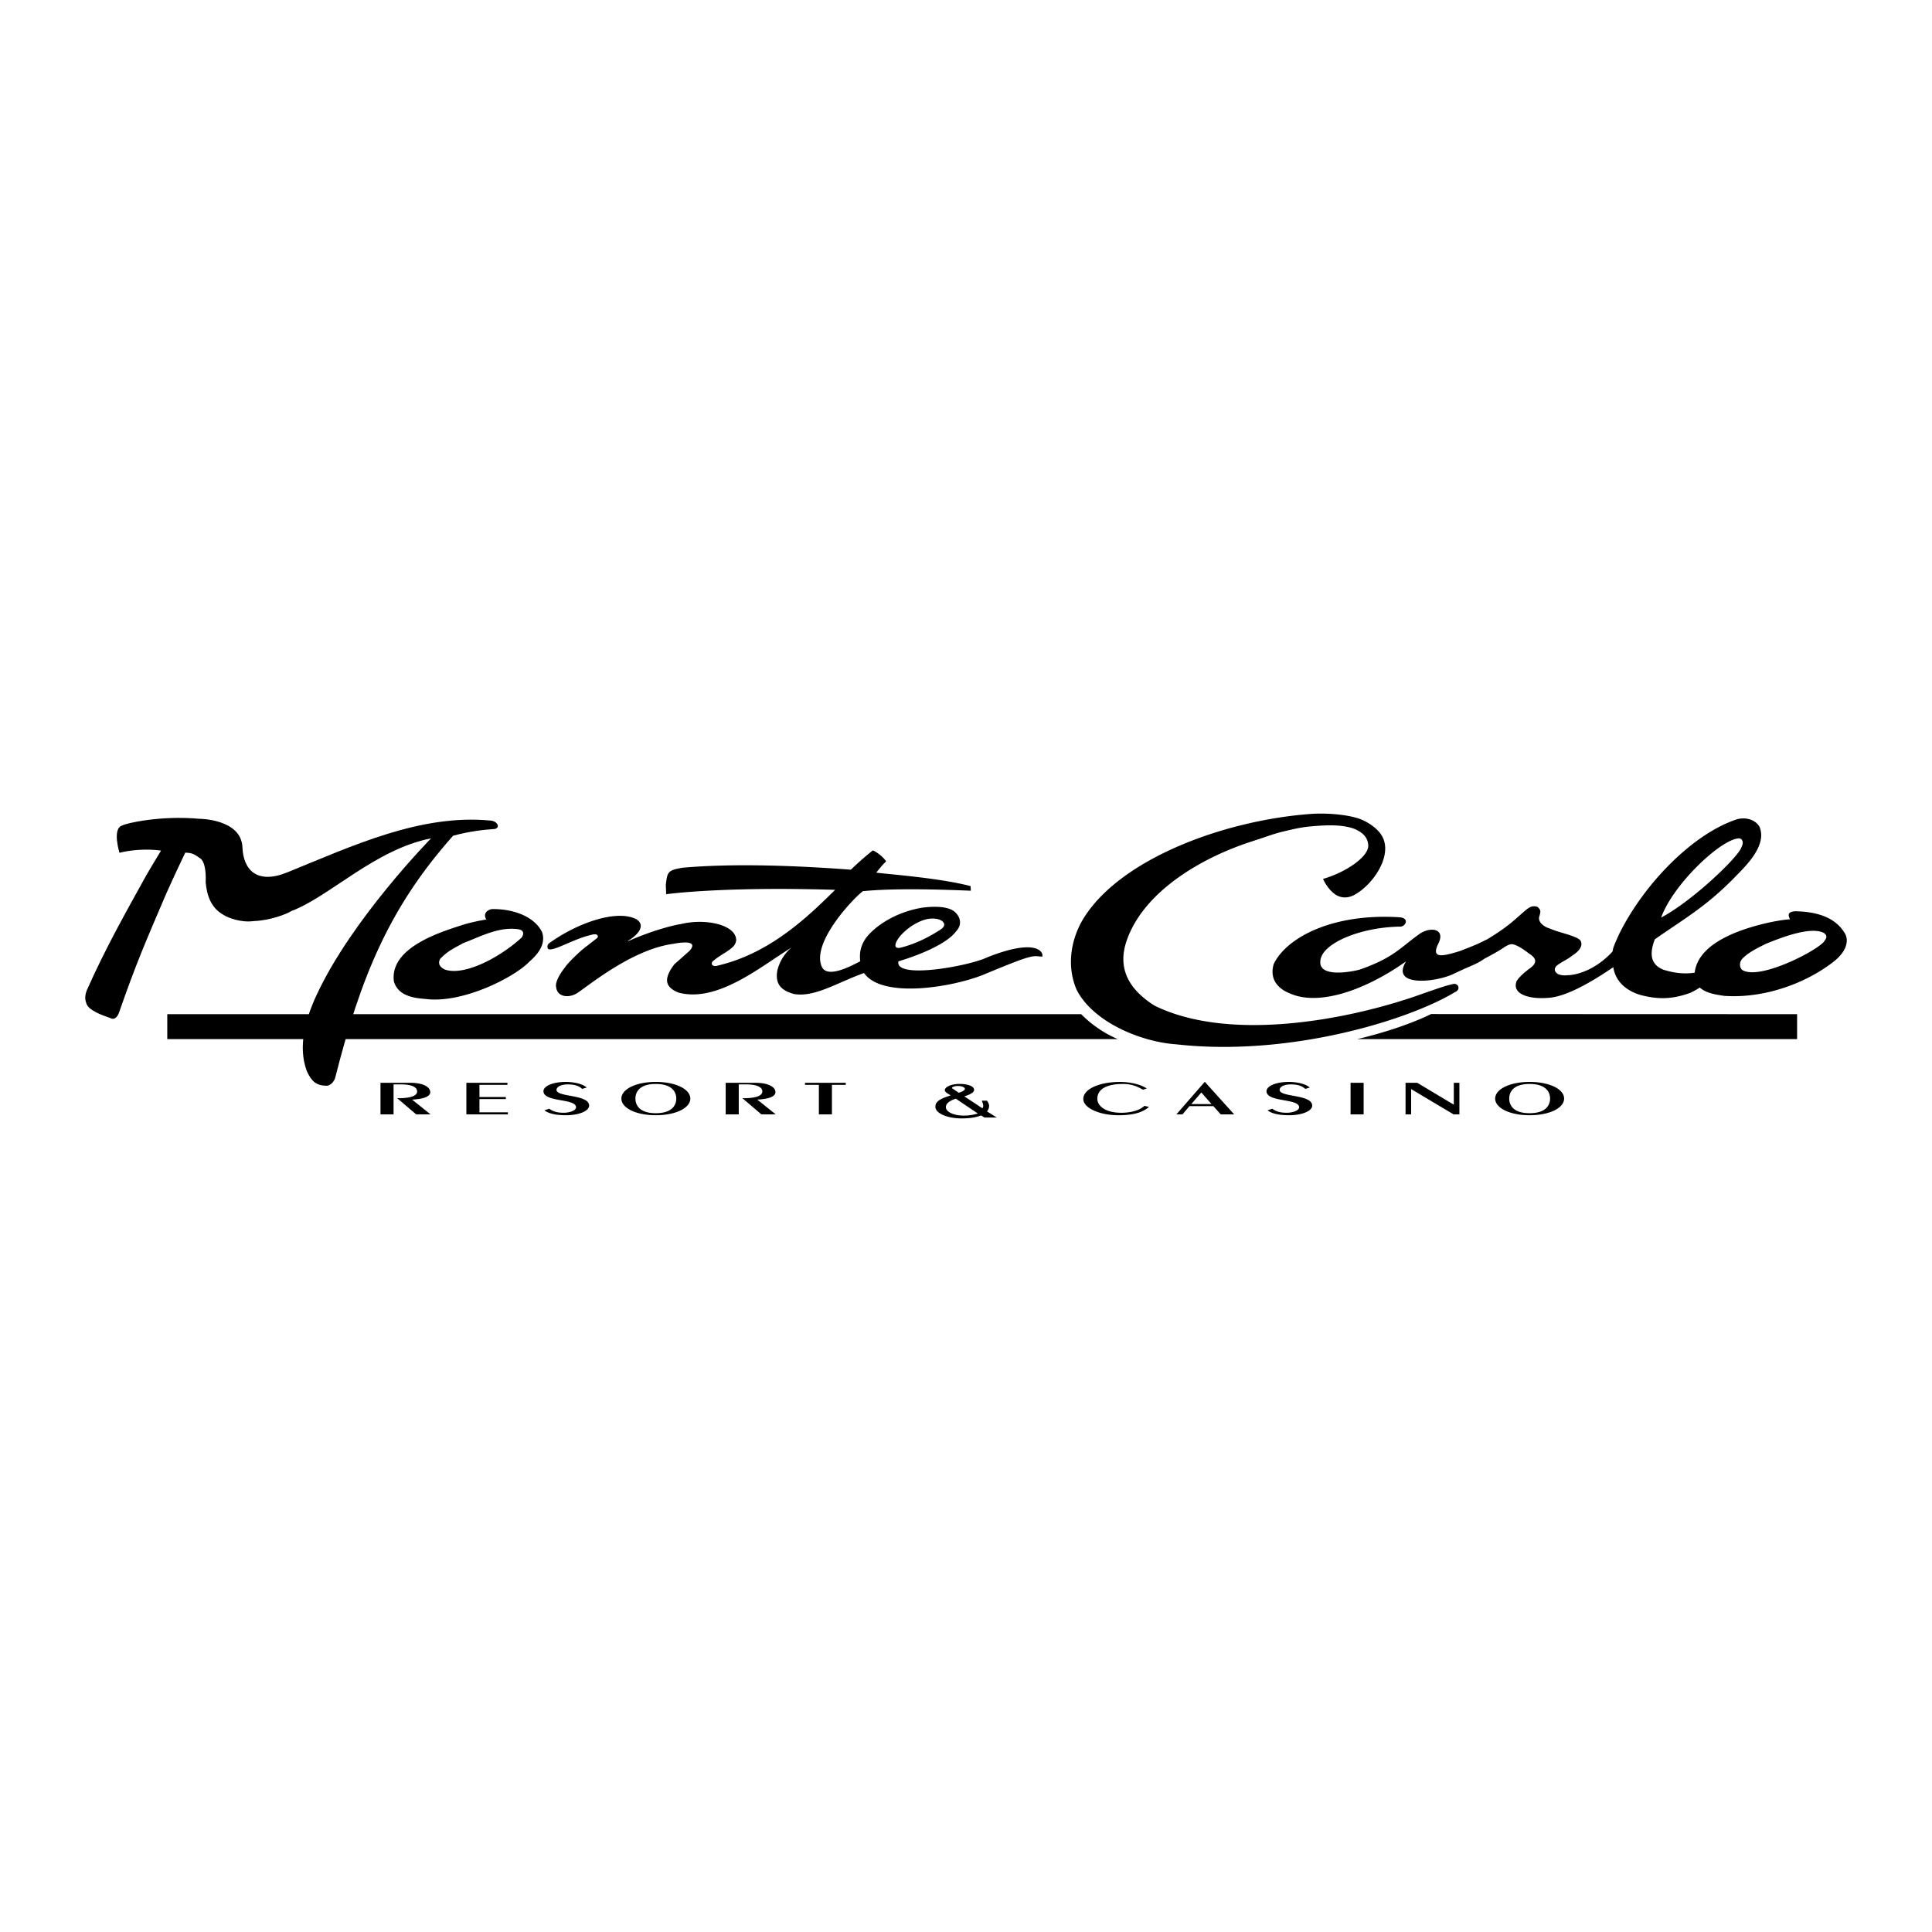<?xml version="1.0" encoding="UTF-8"?> <svg xmlns="http://www.w3.org/2000/svg" width="2500" height="2500" viewBox="0 0 192.756 192.756"><g fill-rule="evenodd" clip-rule="evenodd"><path fill="#fff" d="M0 0h192.756v192.756H0V0z"></path><path d="M111.516 103.671a11.515 11.515 0 0 1-3.645-2.487H16.689v2.487h94.827zM135.416 103.671c2.213-.516 5.131-1.406 7.371-2.5l36.51.013v2.487h-43.881z"></path><path d="M18.482 85.069c.724.023.874.146 1.515.582.32.234.582.946.524 2.402.131 1.31.524 2.532 1.79 3.231.48.305 1.747.787 3.014.612 1.645-.059 3.318-.714 3.755-1.005 3.785-1.425 8.34-6.156 13.929-7.248 0 0-7.915 8.042-11.433 15.651-1.062 2.298-1.89 5.059-.968 7.565.477 1.034.94 1.459 1.993 1.469.466-.028.781-.555.842-.802 2.531-9.987 5.365-16.963 11.764-24.146 1.715-.453 2.939-.583 4.161-.673.6-.14.234-.822-.47-.842-6.995-.66-13.799 2.56-20.24 5.175-3.021 1.227-4.381-.253-4.469-2.496-.116-2.853-4.309-2.853-4.309-2.853-3.842-.35-7.307.437-7.685.67-1.033.292-.276 2.722-.276 2.722 1.096-.28 2.693-.422 4.148-.219-.699 1.135-1.484 2.488-1.484 2.488-2.053 3.711-4.061 7.249-5.938 11.485-.28.746-.056 1.16-.044 1.223.16.728 1.562 1.219 2.445 1.527 0 0 .503.327.831-.567 1.703-4.891 2.62-6.987 4.715-11.877-.002.002.886-1.978 1.89-4.074z"></path><path d="M54.083 92.998c.452 1.342-.654 2.405-1.251 2.93-1.484 1.571-6.681 4.22-10.364 3.74-1.163-.087-2.75-.292-3.172-1.761-.442-3.519 5.114-5.047 7.055-5.692a21.1 21.1 0 0 1 2.167-.479c-.421-.683.298-1.021.568-1.035 1.973-.037 4.184.655 4.997 2.297zm-2.336-.281c-1.959-.302-3.816.732-5.54 1.383-.948.522-1.583.808-2.297 1.576-.324.625.22.922.461 1.051 1.903.676 5.435-1.141 7.679-3.19.462-.725-.303-.82-.303-.82zM62.669 93.905c2.026-.917 4.248-1.56 5.31-1.719 2.387-.582 5.472.059 5.472 1.63-.088.539-.378.698-.718.972-.578.412-.98.57-1.675 1.172 0 0-.062.145-.038.229.045.147.239.26.621.142 4.849-1.152 8.447-4.32 11.678-7.551-11.353-.35-16.854.437-16.854.437l-.037-.918c.145-1.309.203-1.469 1.633-1.721 5.3-.48 11.934-.181 16.831.193 0 0 .873-.873 2.183-1.922.461.158 1.16.78 1.331 1.093-.542.549-.41.429-.981 1.121 1.477.188 6.338.538 9.414 1.346l.019.459c-3.153-.131-7.685-.263-10.767.046-.968.72-5.215 5.193-4.08 7.58.634 1.238 3.353-.378 3.8-.574.071-.031-.301-1.158.646-2.409.417-.552 2.162-2.336 5.467-2.939.69-.096 2.772-.328 3.493.566.284.307.668 1.041-.03 1.784-.852 1.158-3.332 2.263-5.749 2.991-.392 1.834 7.088.467 8.879-.407 5.252-2.081 5.662-.276 5.443-.058-.977-.07-.727-.335-5.748 1.761-3.057 1.266-10.175 2.488-12.009-.131-2.736.989-4.934 2.445-6.986 2.096-1.266-.35-1.911-.979-1.659-2.357a4.388 4.388 0 0 1 1.397-2.271c-3.129 1.931-7.396 5.534-11.285 4.479-1.007-.44-1.719-1.076-.389-2.818l1.513-1.34c1.144-1.295-1.63-.699-1.63-.699-3.97.536-8.122 3.917-9.519 4.876-.861.582-2.047.442-2.154-.541-.074-.264-.007-.847.884-2.004.29-.442 1.622-1.73 2.135-2.08l1.098-.856c.113-.181.024-.479-.653-.282-1.833.415-4.059 1.858-4.309 1.324-.089-.316.079-.452.209-.545 2.699-1.942 6.657-3.374 8.642-2.344.822.52.424 1.386-.857 2.164l.029.025zm27.317.61c1.587-.422 2.837-1.121 3.85-1.769 1.025-.654-.263-1.484-1.811-.91a5.587 5.587 0 0 0-1.727 1.063c-.895.765-1.476 1.952-.312 1.616zM135.244 89.217c1.863-1.092 3.742-3.96 2.621-5.836-.285-.508-.973-1.113-1.762-1.485-.961-.524-3.23-.814-5.195-.699-8.705.612-18.951 4.425-22.707 10.277-1.266 1.964-1.879 4.744-.785 7.277 1.691 3.3 6.545 5.22 9.955 5.443 11.318 1.268 23.283-2.445 27.867-5.254.504-.223.275-.943-.357-.743-.699.171-1.135.313-2.787.889-7.189 2.619-19.299 4.978-26.898 1.252-2.434-1.537-3.895-3.663-2.686-6.769 1.857-4.869 7.656-8.093 12.342-9.606 2.125-.687 2.164-.778 3.801-1.15 1.055-.24 1.512-.321 2.648-.407.967-.074 2.664-.175 3.9.319.771.364 1.266.8 1.311 1.631.029 1.149-2.285 2.692-4.512 3.333 0 0 .391.931 1.135 1.484 0 .001.886.786 2.109.044z"></path><path d="M184.105 93.196c-.996-1.782-3.039-2.242-5.012-2.282-.35.043-.893.104-.498.803-.705.046-1.555.2-2.43.396-1.682.415-6.717 1.678-7.086 4.934-1.012.146-2 .054-3.141-.305-.994-.418-1.531-1.237-.834-3.028 2.795-1.964 5.121-3.25 7.986-6.204.986-1.016 3.295-3.155 2.436-5.063-.498-.776-1.566-.959-2.387-.654-4.33 1.5-9.104 6.383-11.582 11.368-.951 2.053-.484 1.413-.717 1.82-1.727 1.849-3.619 2.313-4.434 2.313-.67.088-1.018-.146-1.018-.146-.221-.152-.438-.443-.064-.814.697-.509.887-.488 1.598-1.033.908-.583.963-1.15.756-1.456-.197-.35-1.609-.706-2.271-.917-.516-.159-.494-.189-1.047-.378-.408-.19-1.02-.626-.742-1.238.043-.276.188-.479-.219-.829-.523-.175-.793.043-1.049.218-1.223 1.004-1.641 1.601-3.971 3.013-.916.437-.609.35-2.707 1.165-1.861.582-2.953.786-2.125-.83.656-1.441-.932-1.63-2.021-.8-1.877 1.353-2.52 2.313-5.838 3.478-.607.184-4.105.904-3.959-.815.062-1.777 3.988-3.403 7.92-3.463.553.058 1.047-.844 0-.931-6.871-.438-11.395 2.135-12.578 4.687-.445 1.586.539 2.476 1.594 2.896 2.736 1.252 7.25-.102 11.623-3.188-1.602 2.562 2.896 2.126 4.73 1.253 2.008-.961 2.227-.919 3.102-1.529 0 0 1.266-.654 1.834-1.048.242-.167.523-.35.873-.392.355.029.865.298 1.541.799.322.275 1.457.771.264 1.616-1.107.815-1.326 1.296-1.326 1.296-.471 1.252 1.205 1.849 3.354 1.63 1.289-.131 3.328-1.005 6.299-3.043.232 1.572 1.504 2.431 2.736 2.781 1.842.474 3.186.401 4.91-.204.262-.122.814-.408.979-.549.613.567 1.621.712 2.443.835 4.049.277 8.156-1.283 10.848-3.361 1.502-1.154 1.523-2.224 1.23-2.801zm-10.687-9.547c.305-.065.641.285.334.853-.205.909-4.922 5.42-8.021 7.044 1.171-3.261 5.83-7.708 7.687-7.897zm8.635 10.182c-.318.793-6.41 4.024-8.201 2.959-.234-.139-.414-.703-.016-1.143.654-.655 1.391-1.001 2.357-1.486 1.764-.716 4.23-1.633 5.59-1.164 0 .001.758.241.27.834zM114.029 108.722c-.502-.297-1.08-.574-2-.574-1.691 0-2.547.564-2.547 1.475 0 .709.793 1.398 2.387 1.398 1.027 0 1.904-.276 2.301-.689l.459.101c-.631.594-1.689.836-3.018.836-1.957 0-3.529-.742-3.529-1.622 0-1.007 1.625-1.702 3.658-1.702 1.092 0 2.076.263 2.676.651l-.387.126zM123.133 111.181h-1.338l-.736-.821h-2.387l-.695.821h-.609l2.824-3.237h.021l2.92 3.237zm-3.274-2.183l-1.006 1.157h2.021l-1.015-1.157zM126.939 110.617c.365.263.748.403 1.434.403.598 0 1.24-.219 1.24-.544 0-.914-3.252-.481-3.252-1.609 0-.505.932-.924 2.227-.924.855 0 1.721.214 2.086.564l-.449.131c-.268-.253-.686-.447-1.424-.447-.717 0-1.133.249-1.133.55 0 .74 3.25.428 3.25 1.565 0 .578-1.111.961-2.277.961-.941 0-1.701-.126-2.182-.49l.48-.16zM134.746 108.031h1.305v3.15h-1.305v-3.15zM140.232 111.181v-3.15h1.166l3.627 2.169h.022v-2.169h.557v3.15h-.579l-4.216-2.512h-.02v2.512h-.557zM152.607 107.943c2.014 0 3.445.734 3.445 1.663s-1.432 1.661-3.445 1.661c-1.998 0-3.434-.732-3.434-1.661s1.436-1.663 3.434-1.663zm0 3.121c1.67 0 2.045-.846 2.045-1.458 0-.613-.375-1.459-2.045-1.459-1.668 0-2.031.846-2.031 1.459 0 .613.363 1.458 2.031 1.458zM98.008 110.569a.298.298 0 0 0 .088-.233c0-.175-.076-.359-.141-.521h.514c.117.155.213.346.213.525a.824.824 0 0 1-.213.544l.984.612h-1.23l-.342-.209c-.557.214-1.156.297-1.958.297-1.392 0-2.601-.506-2.601-1.156 0-.574.546-.822 1.529-1.143-.245-.15-.588-.322-.588-.507 0-.359.695-.636 1.477-.636.771 0 1.445.209 1.445.592 0 .298-.503.496-.973.652l1.796 1.183zm-2.642-.953c-.567.184-.995.446-.995.846 0 .477.792.841 1.766.841.598 0 .951-.073 1.421-.21l-2.192-1.477zm.181-1.268c-.235 0-.598.083-.565.224l.673.447c.268-.063.61-.234.61-.375 0-.18-.32-.296-.718-.296zM37.962 111.181v-3.149h2.995c1.263 0 1.969.423 1.969.929 0 .48-.771.69-1.809.748l1.84 1.473h-1.433l-1.894-1.613h.086c1.154 0 1.903-.205 1.903-.676 0-.35-.374-.704-1.647-.704h-.706v2.993h-1.304v-.001zM46.53 111.181v-3.15h4.097v.204h-2.793v1.215h2.632v.205h-2.632v1.322h2.836v.204h-4.14zM54.798 110.617c.364.263.749.403 1.434.403.599 0 1.24-.219 1.24-.544 0-.914-3.251-.481-3.251-1.609 0-.505.93-.924 2.224-.924.856 0 1.723.214 2.086.564l-.45.131c-.267-.253-.684-.447-1.423-.447-.716 0-1.134.249-1.134.55 0 .74 3.252.428 3.252 1.565 0 .578-1.112.961-2.278.961-.941 0-1.702-.126-2.183-.49l.483-.16zM65.429 107.943c2.011 0 3.445.734 3.445 1.663s-1.434 1.661-3.445 1.661c-2 0-3.433-.732-3.433-1.661s1.433-1.663 3.433-1.663zm0 3.121c1.669 0 2.044-.846 2.044-1.458 0-.613-.375-1.459-2.044-1.459s-2.032.846-2.032 1.459c0 .613.363 1.458 2.032 1.458zM72.402 111.181v-3.149h2.995c1.264 0 1.97.423 1.97.929 0 .48-.771.69-1.809.748l1.84 1.473h-1.434l-1.893-1.613h.085c1.155 0 1.904-.205 1.904-.676 0-.35-.375-.704-1.648-.704h-.707v2.993h-1.303v-.001zM81.698 111.181v-2.946h-1.381v-.204h4.065v.204h-1.38v2.946h-1.304z"></path></g></svg> 